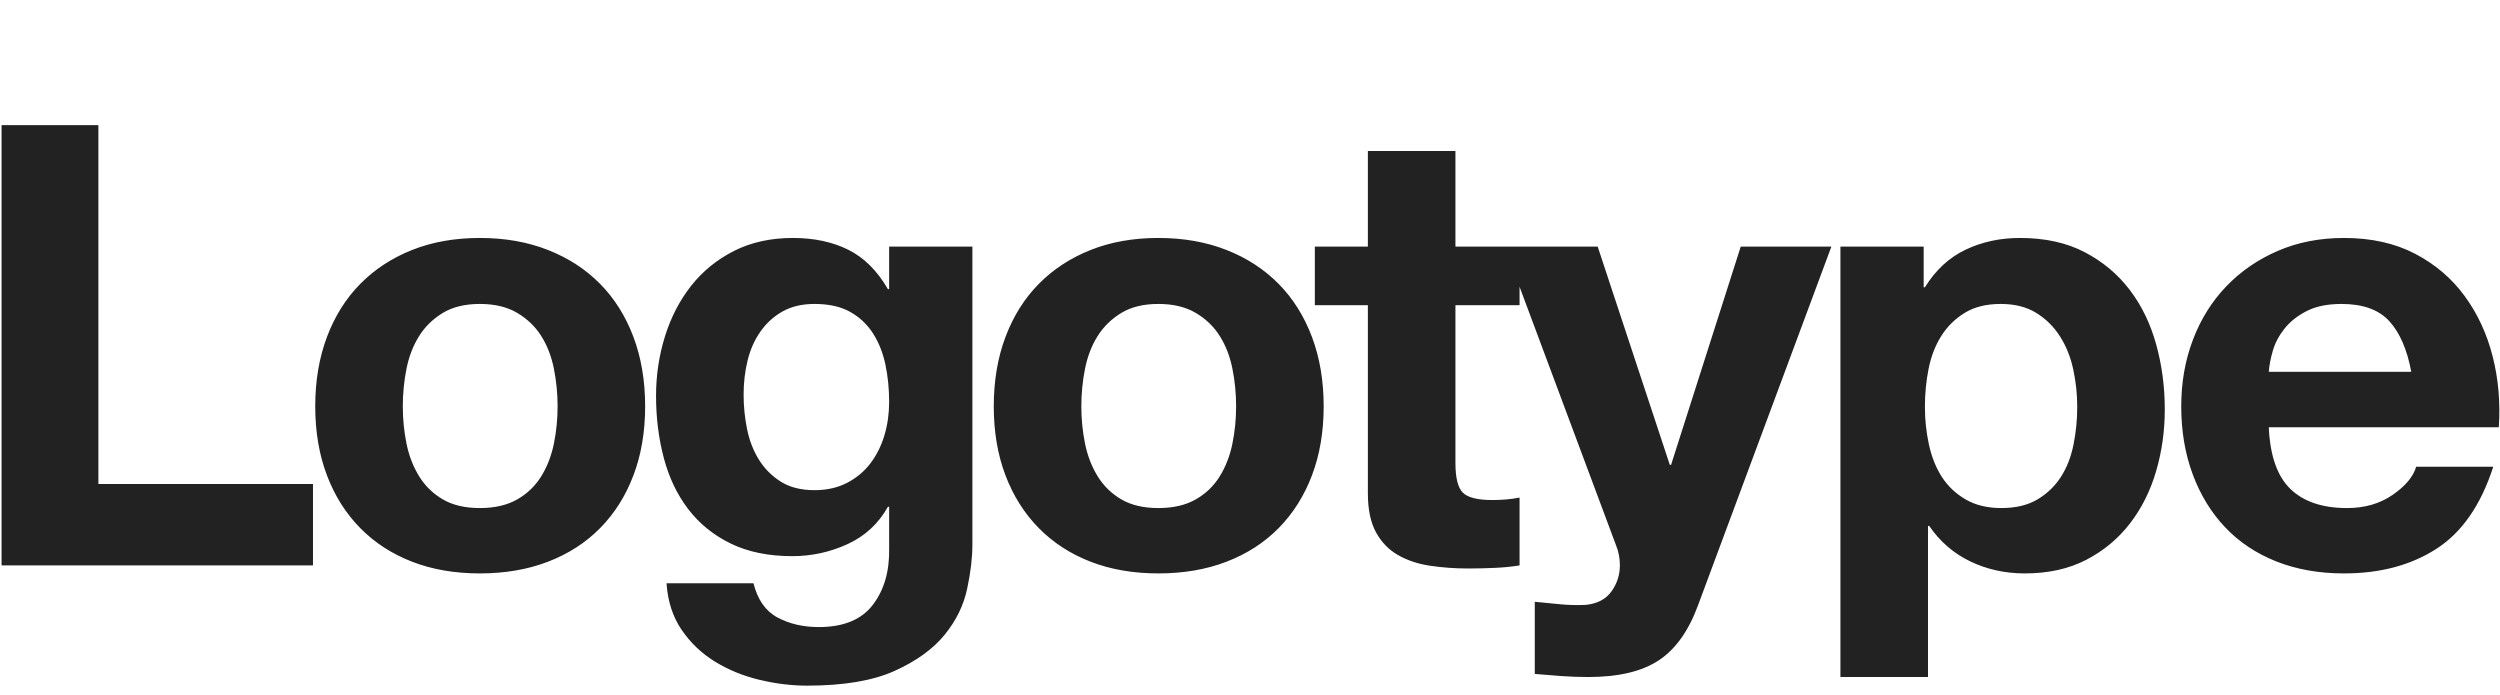<?xml version="1.0" encoding="UTF-8"?>
<svg width="223px" height="62px" viewBox="0 0 223 62" version="1.1" xmlns="http://www.w3.org/2000/svg" xmlns:xlink="http://www.w3.org/1999/xlink">
    <title>Artboard</title>
    <g id="Artboard" stroke="none" stroke-width="1" fill="none" fill-rule="evenodd">
        <path d="M27.918,50.434 L27.918,43.173 L8.776,43.173 L8.776,11.16 L0.14,11.16 L0.14,50.434 L27.918,50.434 Z M42.806,51.149 C45.043,51.149 47.069,50.801 48.884,50.104 C50.699,49.407 52.249,48.408 53.532,47.106 C54.815,45.804 55.806,44.237 56.502,42.403 C57.199,40.57 57.547,38.516 57.547,36.243 C57.547,33.969 57.199,31.906 56.502,30.054 C55.806,28.203 54.815,26.626 53.532,25.324 C52.249,24.022 50.699,23.014 48.884,22.299 C47.069,21.584 45.043,21.226 42.806,21.226 C40.569,21.226 38.552,21.584 36.755,22.299 C34.958,23.014 33.418,24.022 32.135,25.324 C30.851,26.626 29.861,28.203 29.165,30.054 C28.468,31.906 28.119,33.969 28.119,36.243 C28.119,38.516 28.468,40.57 29.165,42.403 C29.861,44.237 30.851,45.804 32.135,47.106 C33.418,48.408 34.958,49.407 36.755,50.104 C38.552,50.801 40.569,51.149 42.806,51.149 Z M42.806,45.318 C41.486,45.318 40.386,45.062 39.506,44.548 C38.626,44.035 37.92,43.347 37.388,42.486 C36.856,41.624 36.48,40.652 36.26,39.57 C36.04,38.489 35.93,37.379 35.93,36.243 C35.93,35.106 36.04,33.987 36.26,32.887 C36.48,31.787 36.856,30.815 37.388,29.972 C37.92,29.128 38.626,28.441 39.506,27.909 C40.386,27.377 41.486,27.112 42.806,27.112 C44.126,27.112 45.235,27.377 46.134,27.909 C47.032,28.441 47.747,29.128 48.279,29.972 C48.811,30.815 49.187,31.787 49.407,32.887 C49.627,33.987 49.737,35.106 49.737,36.243 C49.737,37.379 49.627,38.489 49.407,39.57 C49.187,40.652 48.811,41.624 48.279,42.486 C47.747,43.347 47.032,44.035 46.134,44.548 C45.235,45.062 44.126,45.318 42.806,45.318 Z M71.996,61.16 C75.259,61.16 77.863,60.72 79.806,59.84 C81.75,58.96 83.235,57.887 84.262,56.622 C85.289,55.357 85.958,53.991 86.269,52.524 C86.581,51.057 86.737,49.756 86.737,48.619 L86.737,21.996 L79.311,21.996 L79.311,25.791 L79.201,25.791 C78.248,24.141 77.065,22.968 75.653,22.271 C74.242,21.574 72.601,21.226 70.73,21.226 C68.75,21.226 66.999,21.611 65.477,22.381 C63.956,23.151 62.681,24.187 61.654,25.489 C60.628,26.791 59.848,28.294 59.317,29.999 C58.785,31.705 58.519,33.474 58.519,35.307 C58.519,37.251 58.748,39.094 59.207,40.835 C59.665,42.577 60.389,44.099 61.379,45.401 C62.37,46.703 63.635,47.729 65.175,48.481 C66.715,49.233 68.549,49.609 70.675,49.609 C72.399,49.609 74.04,49.251 75.598,48.536 C77.157,47.821 78.358,46.712 79.201,45.208 L79.311,45.208 L79.311,48.949 C79.348,50.966 78.862,52.634 77.854,53.954 C76.845,55.274 75.241,55.934 73.041,55.934 C71.647,55.934 70.419,55.65 69.355,55.082 C68.292,54.514 67.577,53.496 67.21,52.029 L59.454,52.029 C59.564,53.643 60.013,55.027 60.802,56.182 C61.59,57.337 62.58,58.281 63.772,59.015 C64.964,59.748 66.284,60.289 67.733,60.637 C69.181,60.986 70.602,61.16 71.996,61.16 Z M72.656,43.723 C71.445,43.723 70.437,43.467 69.63,42.953 C68.824,42.44 68.173,41.78 67.678,40.973 C67.183,40.166 66.834,39.259 66.632,38.25 C66.431,37.242 66.33,36.224 66.33,35.197 C66.33,34.134 66.449,33.116 66.687,32.145 C66.926,31.173 67.311,30.311 67.843,29.559 C68.374,28.808 69.034,28.212 69.823,27.772 C70.611,27.332 71.555,27.112 72.656,27.112 C73.939,27.112 75.002,27.35 75.846,27.827 C76.689,28.303 77.368,28.945 77.881,29.752 C78.394,30.559 78.761,31.485 78.981,32.53 C79.201,33.575 79.311,34.684 79.311,35.857 C79.311,36.884 79.174,37.865 78.899,38.8 C78.624,39.735 78.211,40.57 77.661,41.303 C77.111,42.036 76.414,42.623 75.571,43.063 C74.727,43.503 73.756,43.723 72.656,43.723 Z M103.33,51.149 C105.567,51.149 107.593,50.801 109.408,50.104 C111.224,49.407 112.773,48.408 114.056,47.106 C115.34,45.804 116.33,44.237 117.027,42.403 C117.723,40.57 118.072,38.516 118.072,36.243 C118.072,33.969 117.723,31.906 117.027,30.054 C116.33,28.203 115.34,26.626 114.056,25.324 C112.773,24.022 111.224,23.014 109.408,22.299 C107.593,21.584 105.567,21.226 103.33,21.226 C101.093,21.226 99.077,21.584 97.28,22.299 C95.483,23.014 93.943,24.022 92.659,25.324 C91.376,26.626 90.386,28.203 89.689,30.054 C88.992,31.906 88.644,33.969 88.644,36.243 C88.644,38.516 88.992,40.57 89.689,42.403 C90.386,44.237 91.376,45.804 92.659,47.106 C93.943,48.408 95.483,49.407 97.28,50.104 C99.077,50.801 101.093,51.149 103.33,51.149 Z M103.33,45.318 C102.01,45.318 100.91,45.062 100.03,44.548 C99.15,44.035 98.444,43.347 97.912,42.486 C97.381,41.624 97.005,40.652 96.785,39.57 C96.565,38.489 96.455,37.379 96.455,36.243 C96.455,35.106 96.565,33.987 96.785,32.887 C97.005,31.787 97.381,30.815 97.912,29.972 C98.444,29.128 99.15,28.441 100.03,27.909 C100.91,27.377 102.01,27.112 103.33,27.112 C104.65,27.112 105.76,27.377 106.658,27.909 C107.557,28.441 108.272,29.128 108.803,29.972 C109.335,30.815 109.711,31.787 109.931,32.887 C110.151,33.987 110.261,35.106 110.261,36.243 C110.261,37.379 110.151,38.489 109.931,39.57 C109.711,40.652 109.335,41.624 108.803,42.486 C108.272,43.347 107.557,44.035 106.658,44.548 C105.76,45.062 104.65,45.318 103.33,45.318 Z M130.98,50.709 C131.75,50.709 132.538,50.691 133.345,50.654 C134.152,50.617 134.885,50.544 135.545,50.434 L135.545,44.383 C135.179,44.457 134.793,44.512 134.39,44.548 C133.987,44.585 133.565,44.603 133.125,44.603 C131.805,44.603 130.925,44.383 130.485,43.943 C130.045,43.503 129.825,42.623 129.825,41.303 L129.825,27.222 L135.545,27.222 L135.545,21.996 L129.825,21.996 L129.825,13.47 L122.014,13.47 L122.014,21.996 L117.283,21.996 L117.283,27.222 L122.014,27.222 L122.014,43.998 C122.014,45.428 122.252,46.584 122.729,47.464 C123.206,48.344 123.857,49.022 124.682,49.499 C125.507,49.976 126.46,50.296 127.542,50.461 C128.624,50.626 129.77,50.709 130.98,50.709 Z M141.687,60.39 C144.364,60.39 146.455,59.895 147.958,58.905 C149.462,57.915 150.635,56.265 151.478,53.954 L163.36,21.996 L155.274,21.996 L149.058,41.468 L148.948,41.468 L142.513,21.996 L134.207,21.996 L144.163,48.674 C144.383,49.224 144.493,49.811 144.493,50.434 C144.493,51.277 144.245,52.047 143.75,52.744 C143.255,53.441 142.494,53.844 141.467,53.954 C140.697,53.991 139.927,53.973 139.157,53.899 C138.387,53.826 137.635,53.753 136.902,53.679 L136.902,60.115 C137.709,60.188 138.506,60.252 139.295,60.307 C140.083,60.362 140.881,60.39 141.687,60.39 Z M171.977,60.39 L171.977,46.914 L172.087,46.914 C173.041,48.307 174.26,49.361 175.745,50.076 C177.23,50.791 178.853,51.149 180.613,51.149 C182.703,51.149 184.528,50.746 186.086,49.939 C187.645,49.132 188.946,48.05 189.991,46.694 C191.037,45.337 191.816,43.778 192.329,42.018 C192.843,40.258 193.099,38.424 193.099,36.518 C193.099,34.501 192.843,32.566 192.329,30.714 C191.816,28.863 191.027,27.24 189.964,25.846 C188.901,24.453 187.562,23.335 185.949,22.491 C184.335,21.648 182.41,21.226 180.173,21.226 C178.413,21.226 176.799,21.574 175.333,22.271 C173.866,22.968 172.656,24.086 171.702,25.626 L171.592,25.626 L171.592,21.996 L164.166,21.996 L164.166,60.39 L171.977,60.39 Z M178.523,45.318 C177.276,45.318 176.213,45.062 175.333,44.548 C174.452,44.035 173.747,43.366 173.215,42.541 C172.683,41.716 172.298,40.753 172.06,39.653 C171.821,38.553 171.702,37.434 171.702,36.298 C171.702,35.124 171.812,33.987 172.032,32.887 C172.252,31.787 172.628,30.815 173.16,29.972 C173.692,29.128 174.388,28.441 175.25,27.909 C176.112,27.377 177.184,27.112 178.468,27.112 C179.715,27.112 180.769,27.377 181.631,27.909 C182.492,28.441 183.198,29.138 183.748,29.999 C184.298,30.861 184.693,31.842 184.931,32.942 C185.169,34.042 185.289,35.161 185.289,36.298 C185.289,37.434 185.179,38.553 184.958,39.653 C184.738,40.753 184.363,41.716 183.831,42.541 C183.299,43.366 182.602,44.035 181.741,44.548 C180.879,45.062 179.806,45.318 178.523,45.318 Z M209.088,51.149 C212.315,51.149 215.065,50.416 217.338,48.949 C219.612,47.482 221.299,45.043 222.399,41.633 L215.523,41.633 C215.267,42.513 214.57,43.347 213.433,44.136 C212.296,44.924 210.939,45.318 209.363,45.318 C207.162,45.318 205.476,44.75 204.302,43.613 C203.129,42.476 202.487,40.643 202.377,38.113 L222.894,38.113 C223.041,35.912 222.857,33.804 222.344,31.787 C221.831,29.77 220.996,27.973 219.841,26.397 C218.686,24.82 217.21,23.564 215.413,22.629 C213.616,21.694 211.508,21.226 209.088,21.226 C206.924,21.226 204.953,21.611 203.174,22.381 C201.396,23.151 199.865,24.205 198.582,25.544 C197.298,26.882 196.308,28.468 195.611,30.302 C194.914,32.135 194.566,34.116 194.566,36.243 C194.566,38.443 194.905,40.46 195.584,42.293 C196.262,44.127 197.225,45.703 198.471,47.024 C199.718,48.344 201.24,49.361 203.037,50.076 C204.834,50.791 206.851,51.149 209.088,51.149 Z M215.083,33.162 L202.377,33.162 C202.414,32.612 202.533,31.989 202.734,31.292 C202.936,30.595 203.284,29.935 203.78,29.312 C204.275,28.688 204.935,28.166 205.76,27.744 C206.585,27.322 207.621,27.112 208.868,27.112 C210.774,27.112 212.195,27.625 213.13,28.652 C214.066,29.679 214.716,31.182 215.083,33.162 Z" id="Logotype" fill="#222222" fill-rule="nonzero"></path>
    </g>
</svg>